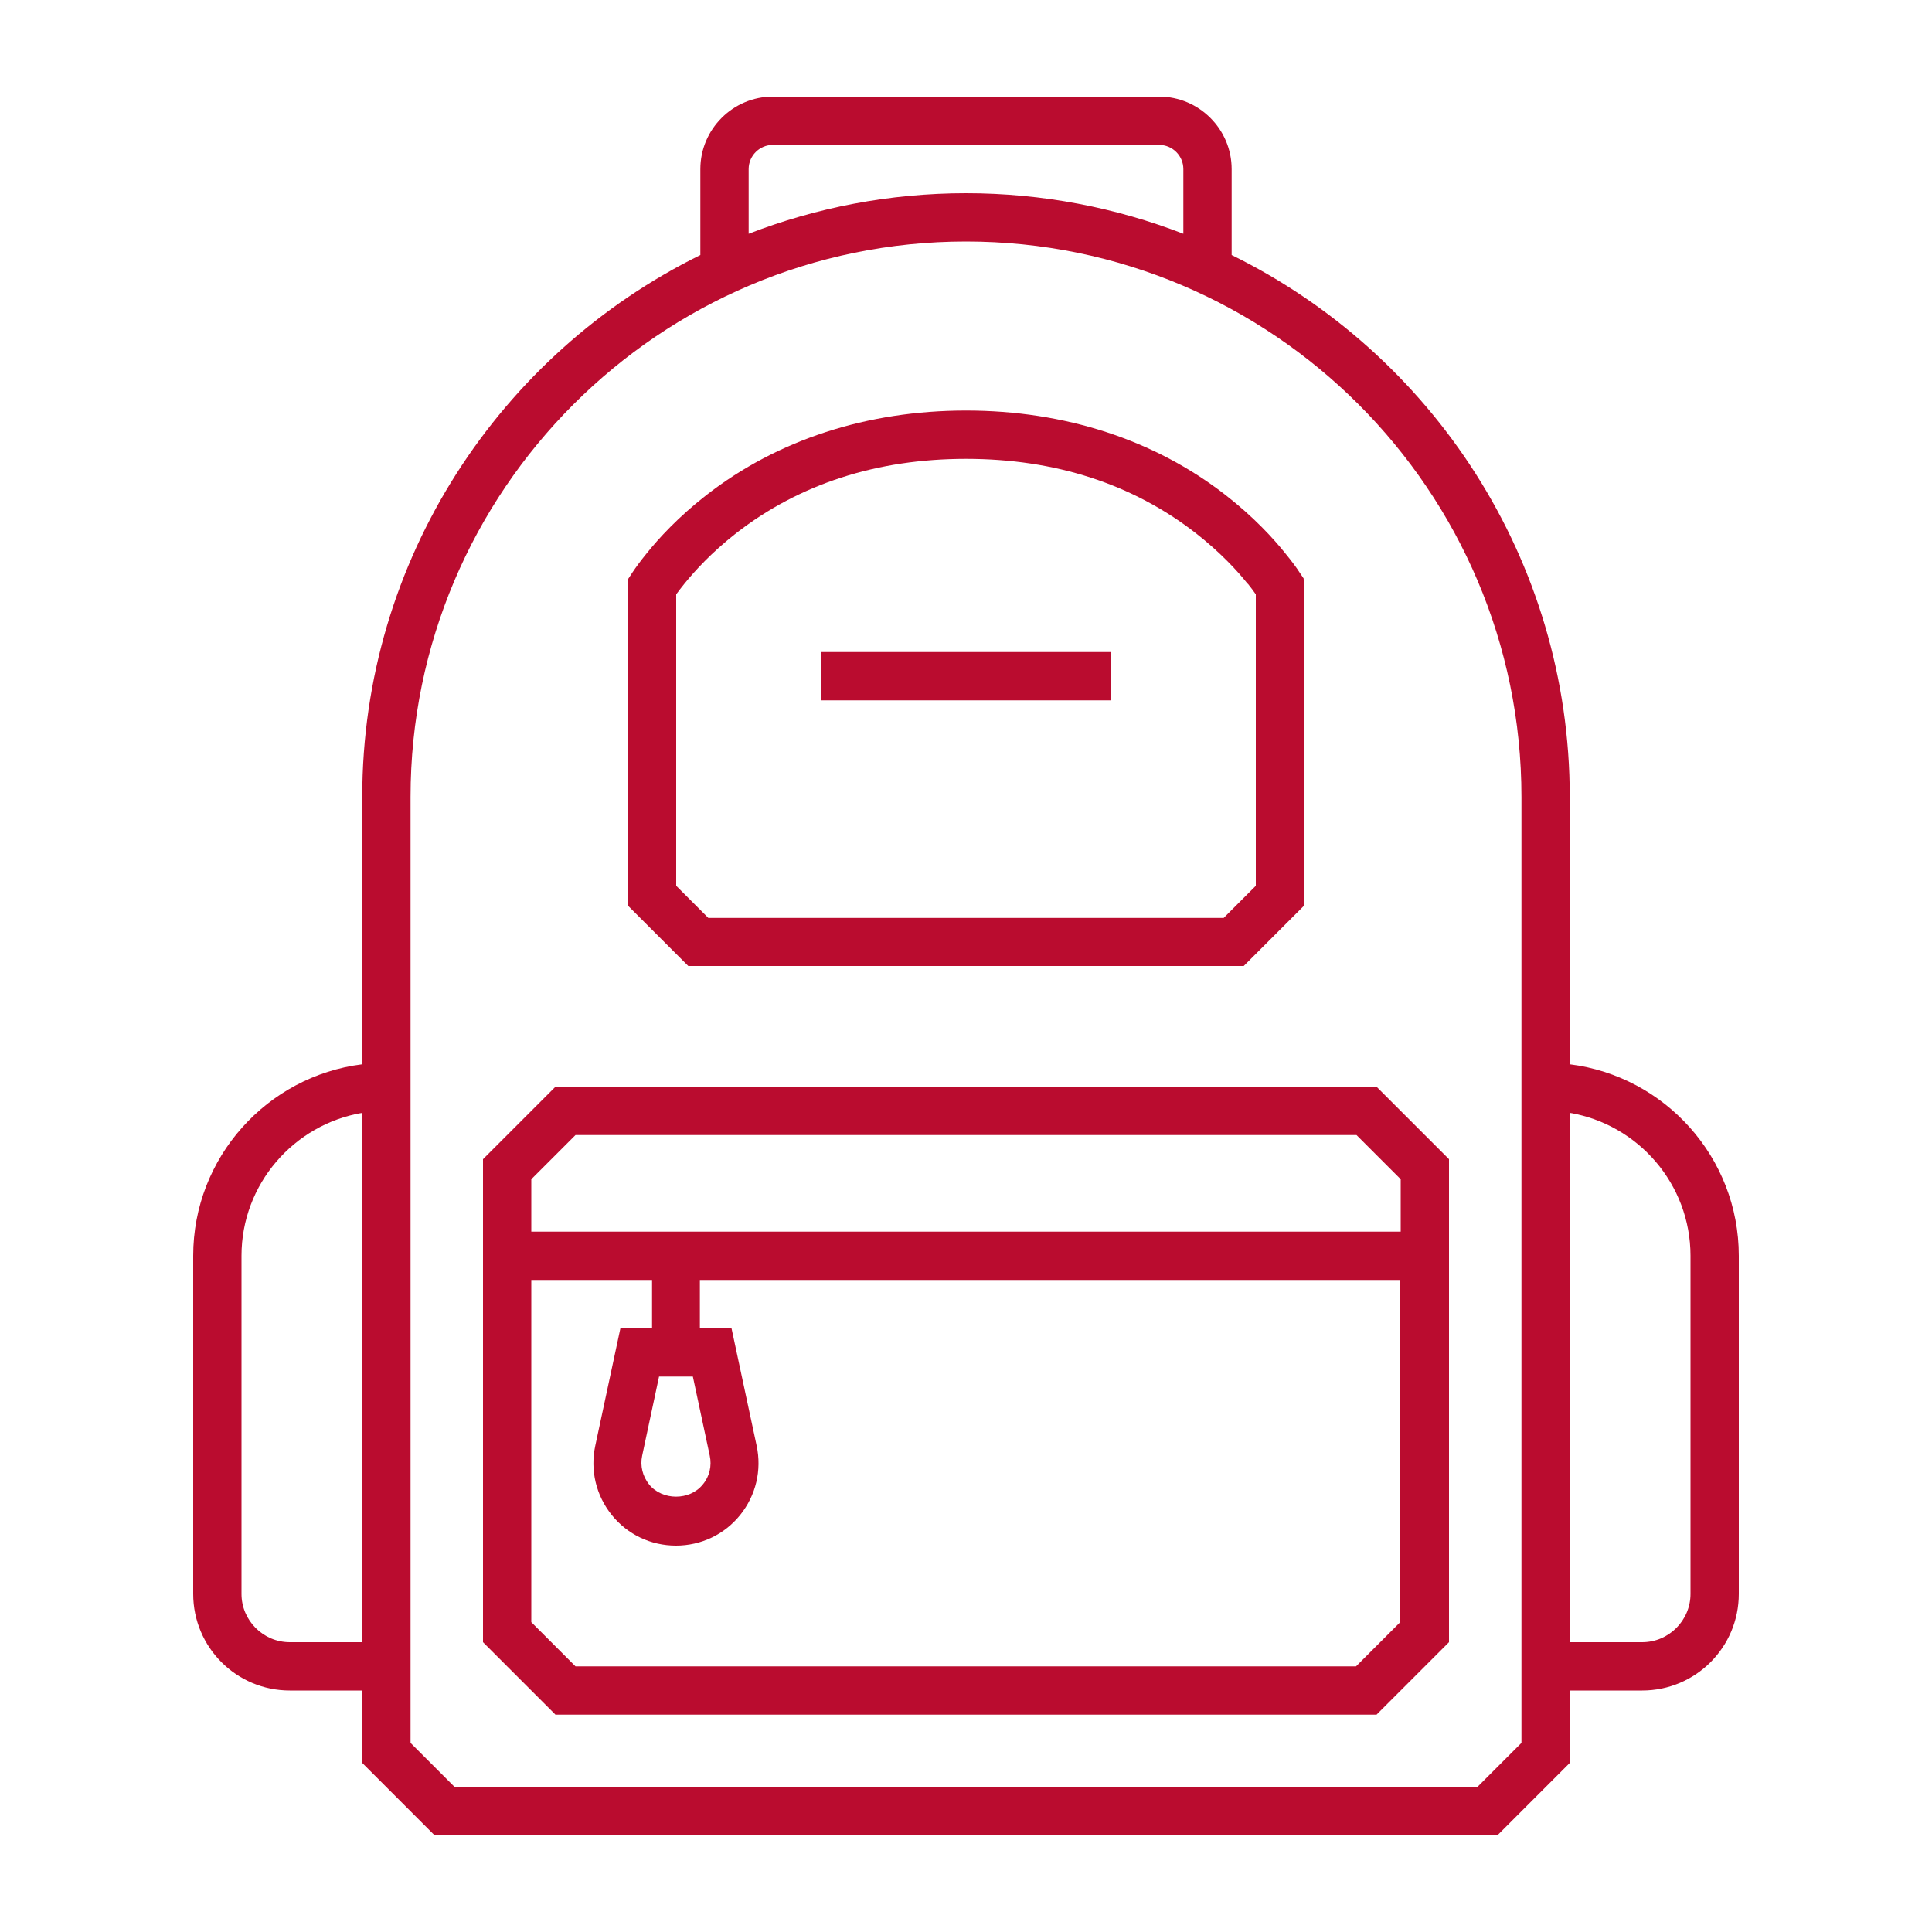 <?xml version="1.0" encoding="UTF-8"?><svg id="large_outlines" xmlns="http://www.w3.org/2000/svg" viewBox="0 0 80 80"><path d="m29.25,20.5c-1.17.91-1.99,1.81-2.47,2.41-.27.33-.47.61-.59.79l-.19.29v13.51l2.5,2.5h23l2.5-2.5v-13.21l-.02-.34-.17-.25c-.12-.19-.32-.46-.59-.79-.48-.6-1.3-1.5-2.47-2.41-2.94-2.29-6.66-3.5-10.75-3.5s-7.81,1.21-10.75,3.5Zm22.42,3.67c.13.16.24.31.33.44v12.07l-1.33,1.33h-21.34l-1.33-1.33v-12.07c.09-.12.2-.27.34-.44.42-.52,1.13-1.3,2.14-2.09,2.62-2.04,5.83-3.08,9.52-3.08s6.9,1.04,9.52,3.08c1.01.79,1.73,1.57,2.14,2.09Z" fill="#ba0c2f"/><path d="m20,48v20l3,3h34l3-3v-20l-3-3H23l-3,3Zm36.17,21H23.83l-1.83-1.83v-14.17h5v2h-1.31l-1.04,4.86c-.22,1.02.03,2.06.68,2.87s1.62,1.27,2.66,1.27,2.01-.46,2.66-1.27.9-1.85.68-2.87l-1.04-4.86h-1.31v-2h29v14.17l-1.83,1.83Zm-28.86-12h1.38l.7,3.28c.09.42-.01.86-.29,1.19-.54.67-1.67.67-2.22,0-.27-.34-.38-.77-.29-1.19l.7-3.28Zm28.86-10l1.83,1.83v2.17H22v-2.17l1.83-1.83h32.34Z" fill="#ba0c2f"/><path d="m48,4h-16c-1.65,0-3,1.35-3,3v3.56c-8.28,4.08-14,12.6-14,22.44v11.07c-3.94.49-7,3.86-7,7.93v14c0,2.21,1.79,4,4,4h3v3l3,3h44l3-3v-3h3c2.21,0,4-1.79,4-4v-14c0-4.07-3.06-7.44-7-7.93v-11.07c0-9.84-5.72-18.37-14-22.44v-3.56c0-1.65-1.35-3-3-3Zm-17,3c0-.55.45-1,1-1h16c.55,0,1,.45,1,1v2.68c-2.79-1.08-5.83-1.68-9-1.68s-6.21.6-9,1.68v-2.68Zm-19,61c-1.1,0-2-.9-2-2v-14c0-2.97,2.17-5.44,5-5.92v21.92h-3Zm58-16v14c0,1.1-.9,2-2,2h-3v-21.92c2.83.48,5,2.95,5,5.92Zm-7-19v39.17l-1.83,1.83H18.83l-1.83-1.83v-39.17c0-12.68,10.32-23,23-23s23,10.32,23,23Z" fill="#ba0c2f"/><rect x="34" y="27" width="12" height="2" fill="#ba0c2f"/></svg>